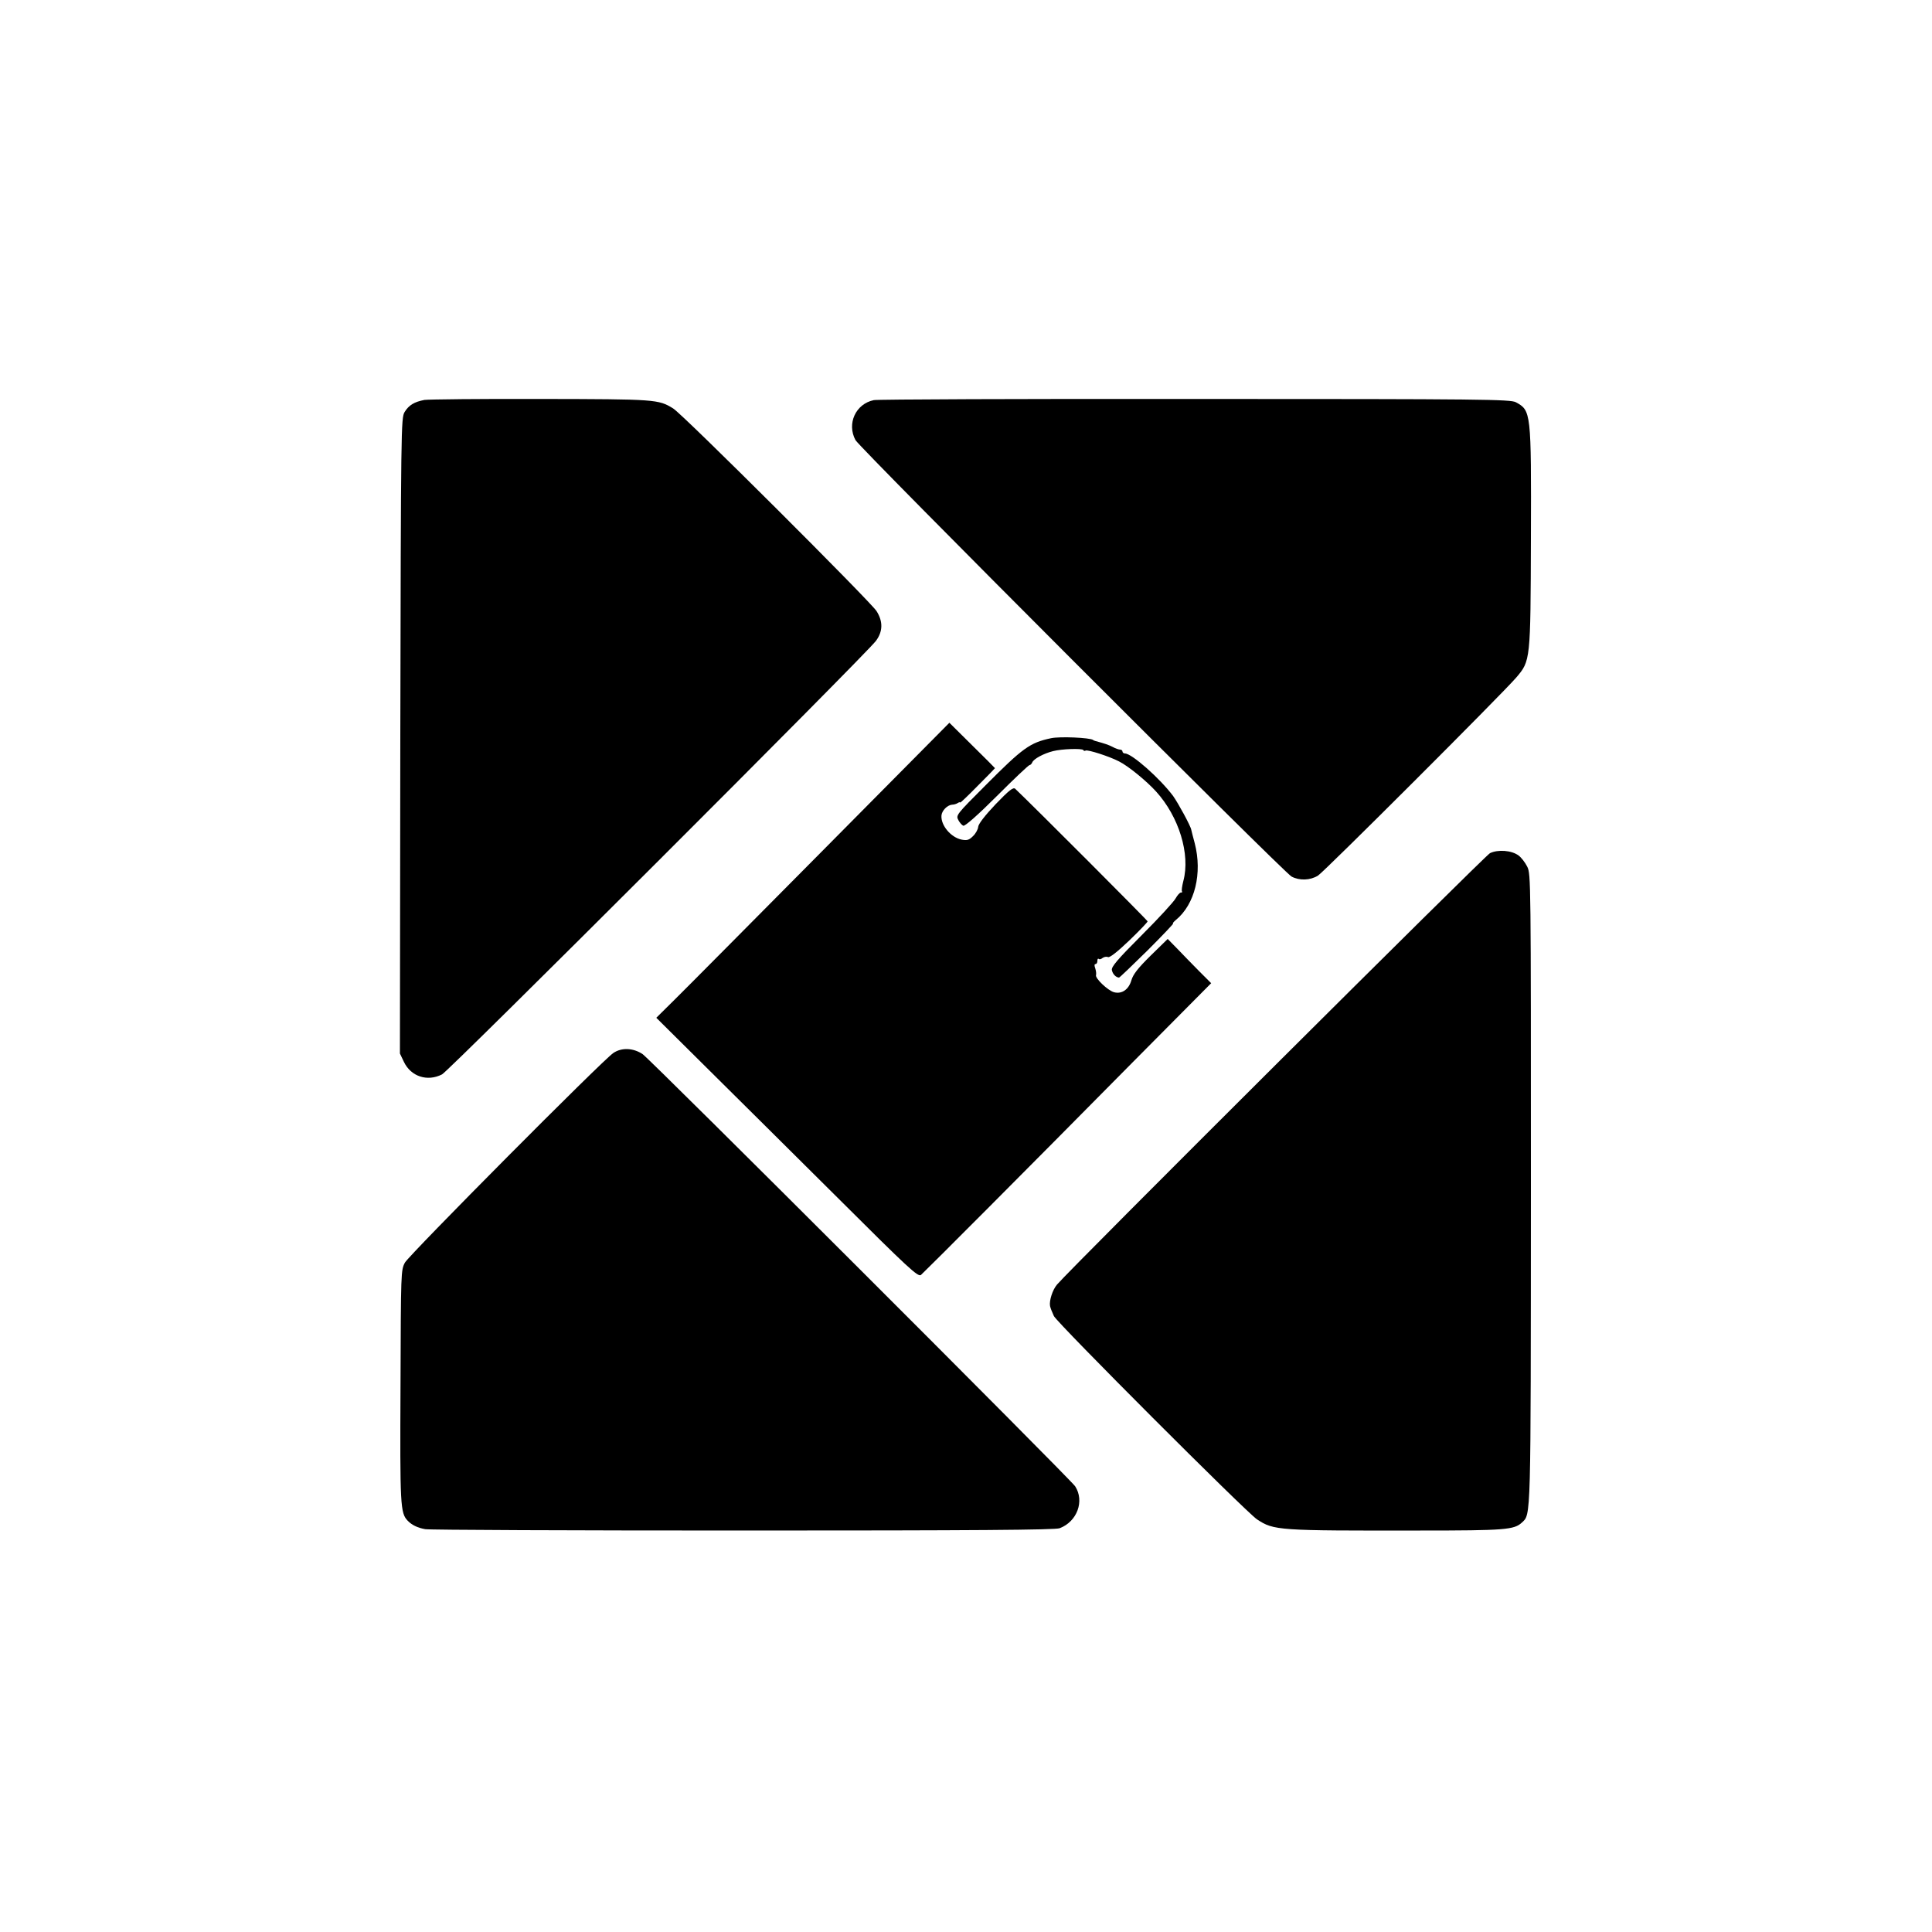 <?xml version="1.0" standalone="no"?>
<!DOCTYPE svg PUBLIC "-//W3C//DTD SVG 20010904//EN"
 "http://www.w3.org/TR/2001/REC-SVG-20010904/DTD/svg10.dtd">
<svg version="1.0" xmlns="http://www.w3.org/2000/svg"
 width="1000pt" height="1000pt" viewBox="0 0 1000 1000"
 preserveAspectRatio="xMidYMid meet">
<g transform="translate(0,1000) scale(0.1,-0.1)"
fill="#000000" stroke="none">
<path d="M2197 7930 c-53 -10 -81 -27 -103 -63 -18 -31 -19 -75 -22 -1676 l-2
-1644 21 -44 c36 -75 121 -103 197 -64 38 20 2193 2173 2246 2244 36 49 37
100 3 154 -34 52 -1004 1020 -1053 1049 -76 47 -89 48 -684 49 -311 1 -582 -2
-603 -5z"/>
<path d="M4523 7929 c-94 -19 -141 -122 -95 -207 22 -41 2217 -2238 2257
-2259 41 -22 97 -20 137 5 33 21 949 936 1026 1025 74 87 74 87 76 721 2 655
1 661 -78 704 -29 15 -159 17 -1661 17 -896 1 -1645 -2 -1662 -6z"/>
<path d="M4250 5589 c-366 -369 -707 -713 -759 -764 l-94 -93 259 -257 c142
-141 447 -443 677 -672 372 -371 419 -414 434 -402 9 8 169 167 355 354 186
187 338 340 338 340 0 0 182 184 404 408 l405 408 -62 62 c-34 34 -84 86 -112
115 l-51 52 -88 -86 c-66 -65 -91 -97 -100 -128 -14 -48 -49 -72 -89 -62 -32
8 -100 73 -94 89 2 7 0 22 -4 35 -5 13 -5 22 1 22 6 0 10 7 10 17 0 9 3 13 7
10 3 -4 12 -2 19 4 8 6 21 9 29 5 10 -3 47 26 110 86 52 50 95 95 95 99 0 5
-589 595 -685 686 -10 10 -31 -6 -102 -80 -55 -58 -89 -102 -90 -117 -1 -13
-13 -35 -27 -48 -20 -20 -30 -23 -58 -18 -56 11 -109 74 -105 125 2 25 30 54
55 56 9 0 23 4 30 9 6 4 12 5 12 2 0 -3 41 36 90 86 50 50 90 91 90 92 0 1
-53 54 -118 118 l-118 117 -664 -670z"/>
<path d="M5440 6179 c-109 -23 -146 -50 -339 -244 -150 -150 -154 -155 -141
-179 7 -14 19 -27 26 -30 9 -3 77 57 174 154 88 88 164 160 169 160 5 0 11 7
14 14 7 18 59 46 107 58 46 12 150 15 157 6 2 -5 8 -6 12 -3 11 6 123 -30 173
-56 48 -24 142 -101 192 -156 118 -130 178 -324 141 -463 -7 -27 -10 -51 -7
-54 3 -3 0 -6 -6 -6 -6 0 -18 -14 -27 -30 -9 -17 -87 -102 -175 -190 -127
-127 -158 -164 -155 -181 4 -21 21 -38 37 -39 3 0 69 63 147 140 77 77 137
140 133 140 -4 0 2 8 14 18 99 81 138 242 98 397 -9 33 -17 65 -18 70 -3 20
-69 140 -94 175 -69 92 -214 220 -249 220 -7 0 -13 5 -13 10 0 6 -6 10 -12 10
-7 0 -25 6 -39 14 -22 11 -39 17 -91 31 -5 2 -9 3 -10 5 -16 12 -173 19 -218
9z"/>
<path d="M7712 5584 c-26 -13 -2164 -2143 -2241 -2233 -23 -27 -41 -83 -36
-111 2 -10 11 -33 20 -52 21 -40 993 -1013 1051 -1052 88 -58 106 -59 845 -58
439 0 486 4 526 41 48 45 46 -4 47 1726 0 1598 0 1631 -19 1669 -11 22 -31 48
-45 58 -36 27 -107 32 -148 12z"/>
<path d="M3175 4550 c-54 -35 -1056 -1044 -1079 -1085 -21 -39 -21 -48 -23
-640 -3 -618 -1 -656 37 -696 21 -22 51 -37 91 -44 19 -4 759 -7 1644 -7 1203
0 1618 3 1640 12 91 35 129 141 80 217 -25 38 -2198 2209 -2239 2237 -48 32
-108 35 -151 6z"/>
</g>
</svg>
